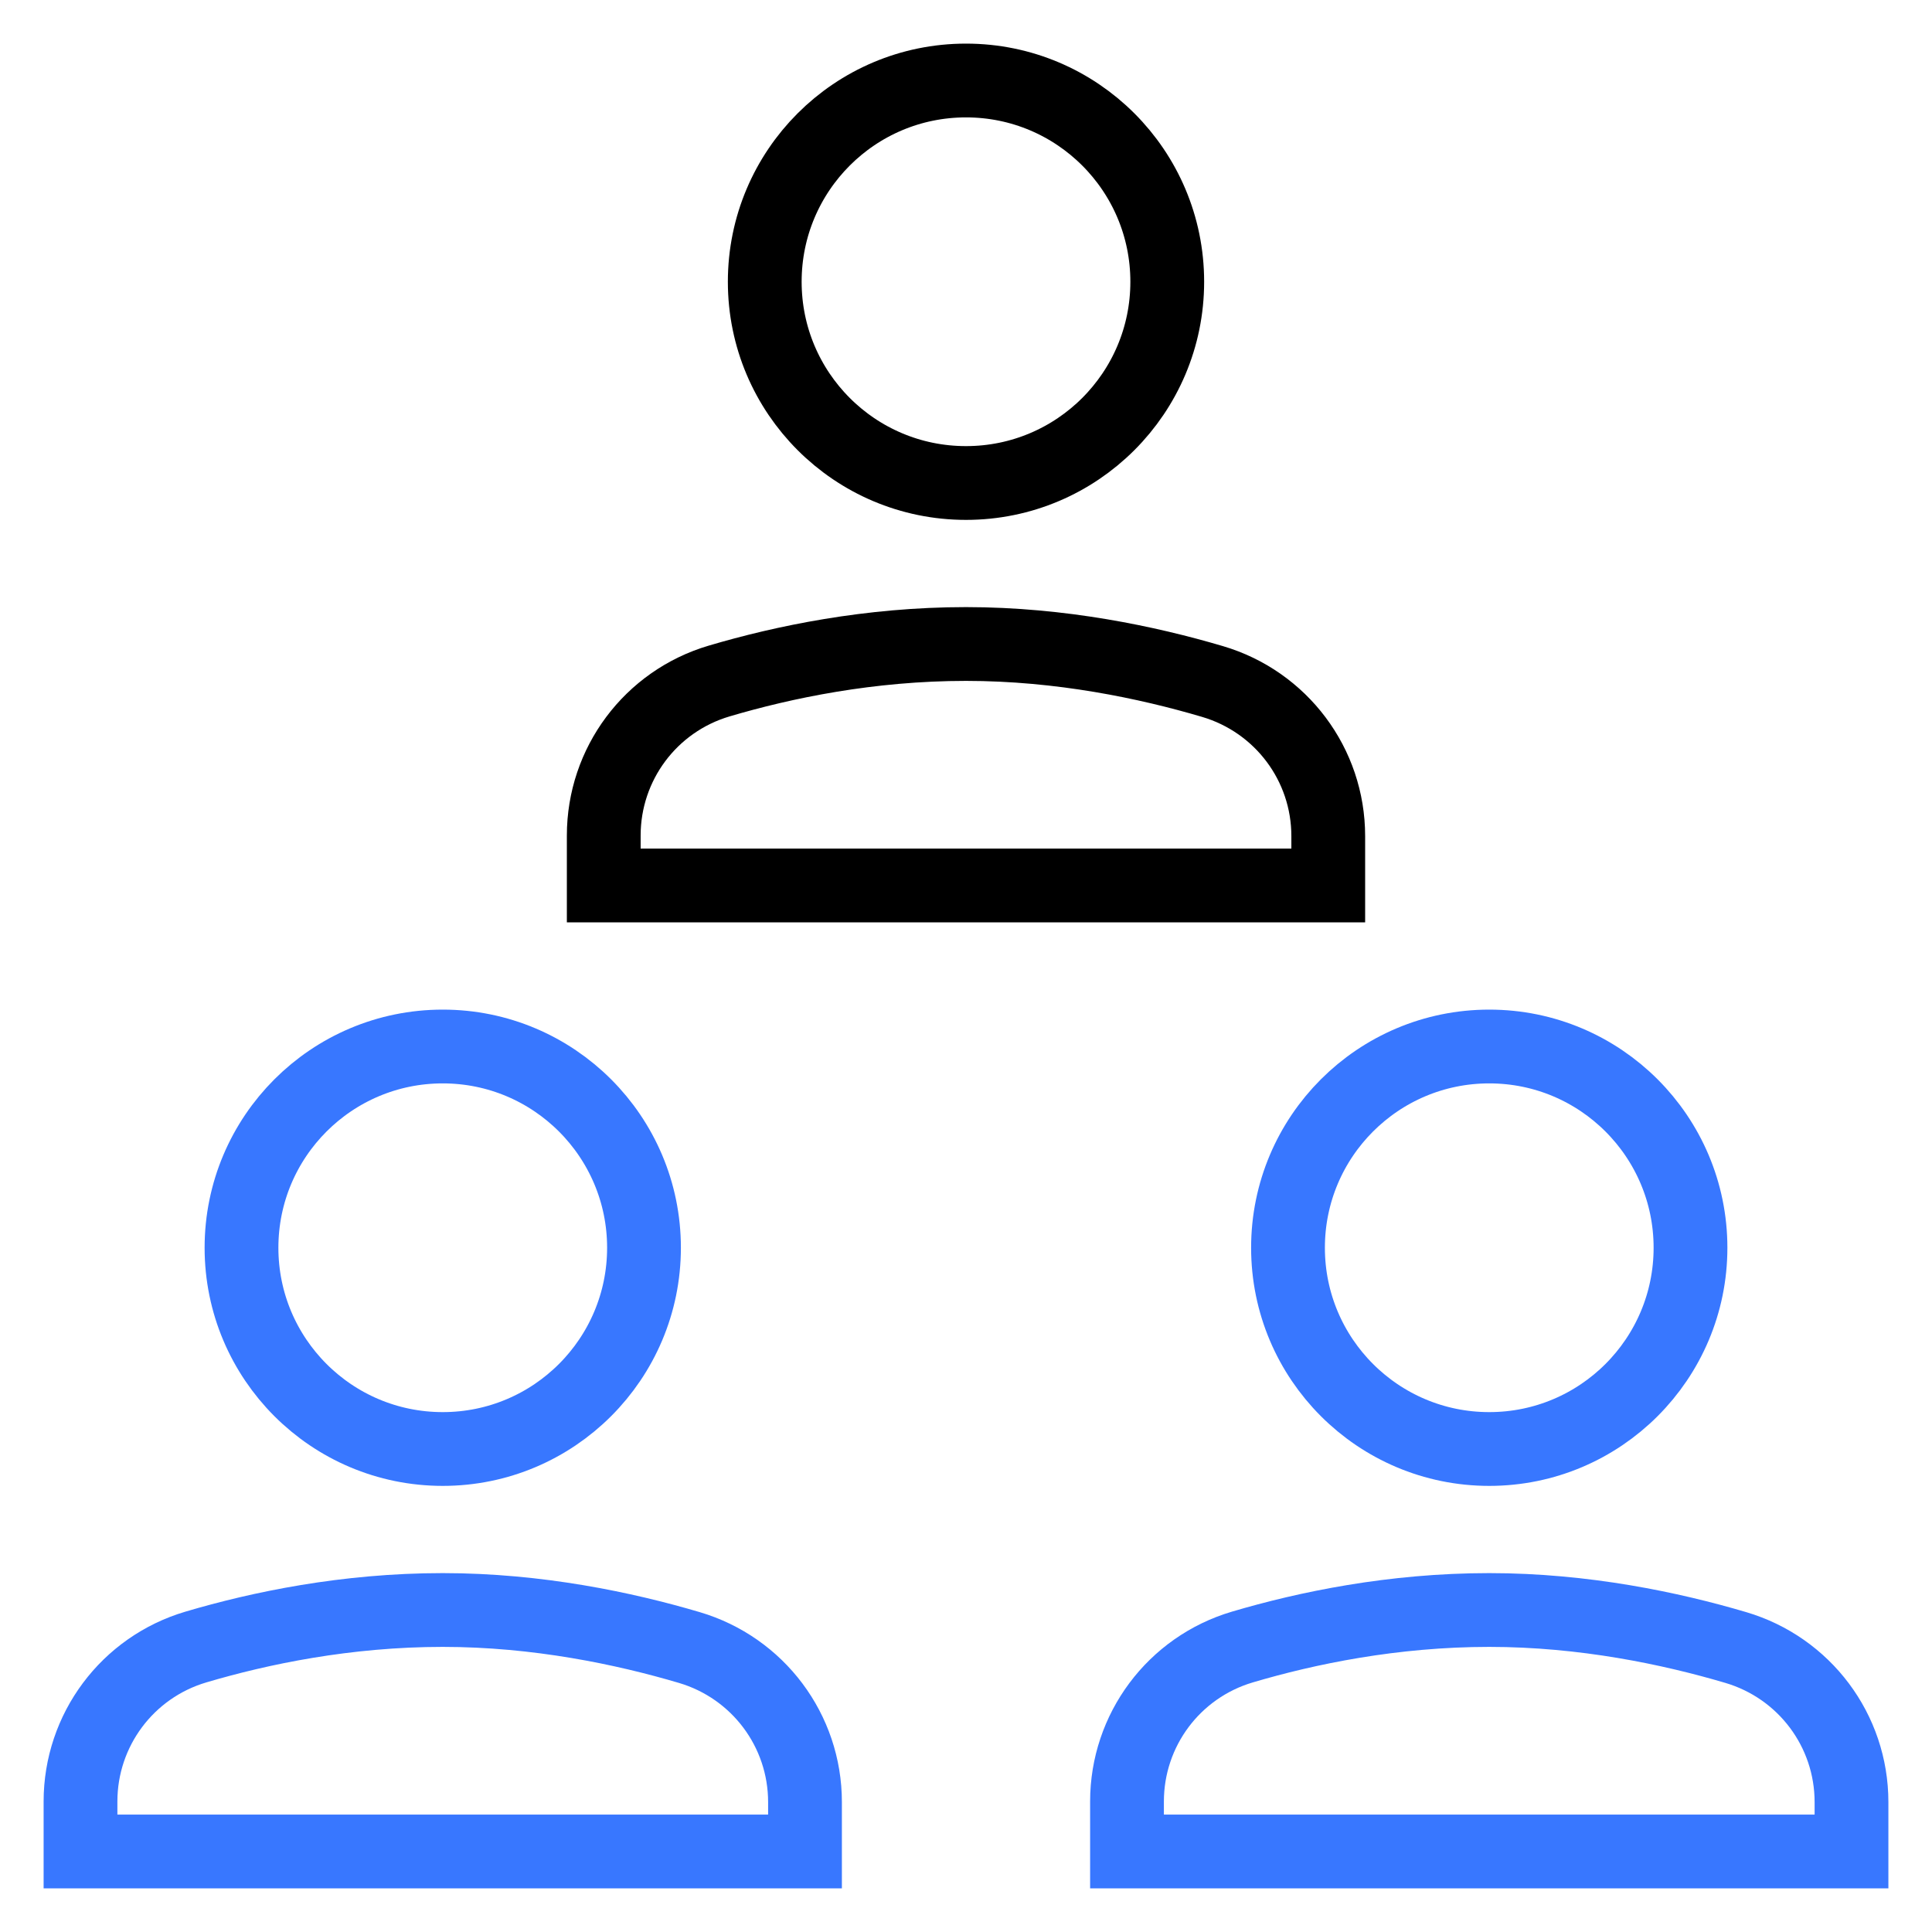 <?xml version="1.0" encoding="UTF-8"?>
<svg width="48px" height="48px" viewBox="0 0 48 48" version="1.1" xmlns="http://www.w3.org/2000/svg" xmlns:xlink="http://www.w3.org/1999/xlink">
    <title>Users_icon</title>
    <g id="Users_icon" stroke="none" stroke-width="1" fill="none" fill-rule="evenodd" stroke-linecap="square">
        <g id="meeting" transform="translate(2, 2)" stroke-width="1.833">
            <path d="M18,44 L0,44 L0,42.758 C0,40.983 1.164,39.424 2.866,38.92 C4.46,38.448 6.604,38 9,38 C11.356,38 13.514,38.456 15.125,38.932 C16.83,39.436 18,40.994 18,42.773 L18,44 Z" id="Path" stroke="#3877FF"></path>
            <circle id="Oval" stroke="#3877FF" cx="9" cy="29" r="5"></circle>
            <path d="M44,44 L26,44 L26,42.758 C26,40.983 27.164,39.424 28.866,38.92 C30.46,38.448 32.604,38 35,38 C37.356,38 39.514,38.456 41.125,38.932 C42.83,39.436 44,40.994 44,42.773 L44,44 Z" id="Path" stroke="#3877FF"></path>
            <circle id="Oval" stroke="#3877FF" cx="35" cy="29" r="5"></circle>
            <path d="M31,20 L13,20 L13,18.758 C13,16.983 14.164,15.424 15.866,14.92 C17.46,14.448 19.604,14 22,14 C24.356,14 26.514,14.456 28.125,14.932 C29.83,15.436 31,16.994 31,18.773 L31,20 Z" id="Path" stroke="#000000"></path>
            <circle id="Oval" stroke="#000000" cx="22" cy="5" r="5"></circle>
        </g>
    </g>
</svg>